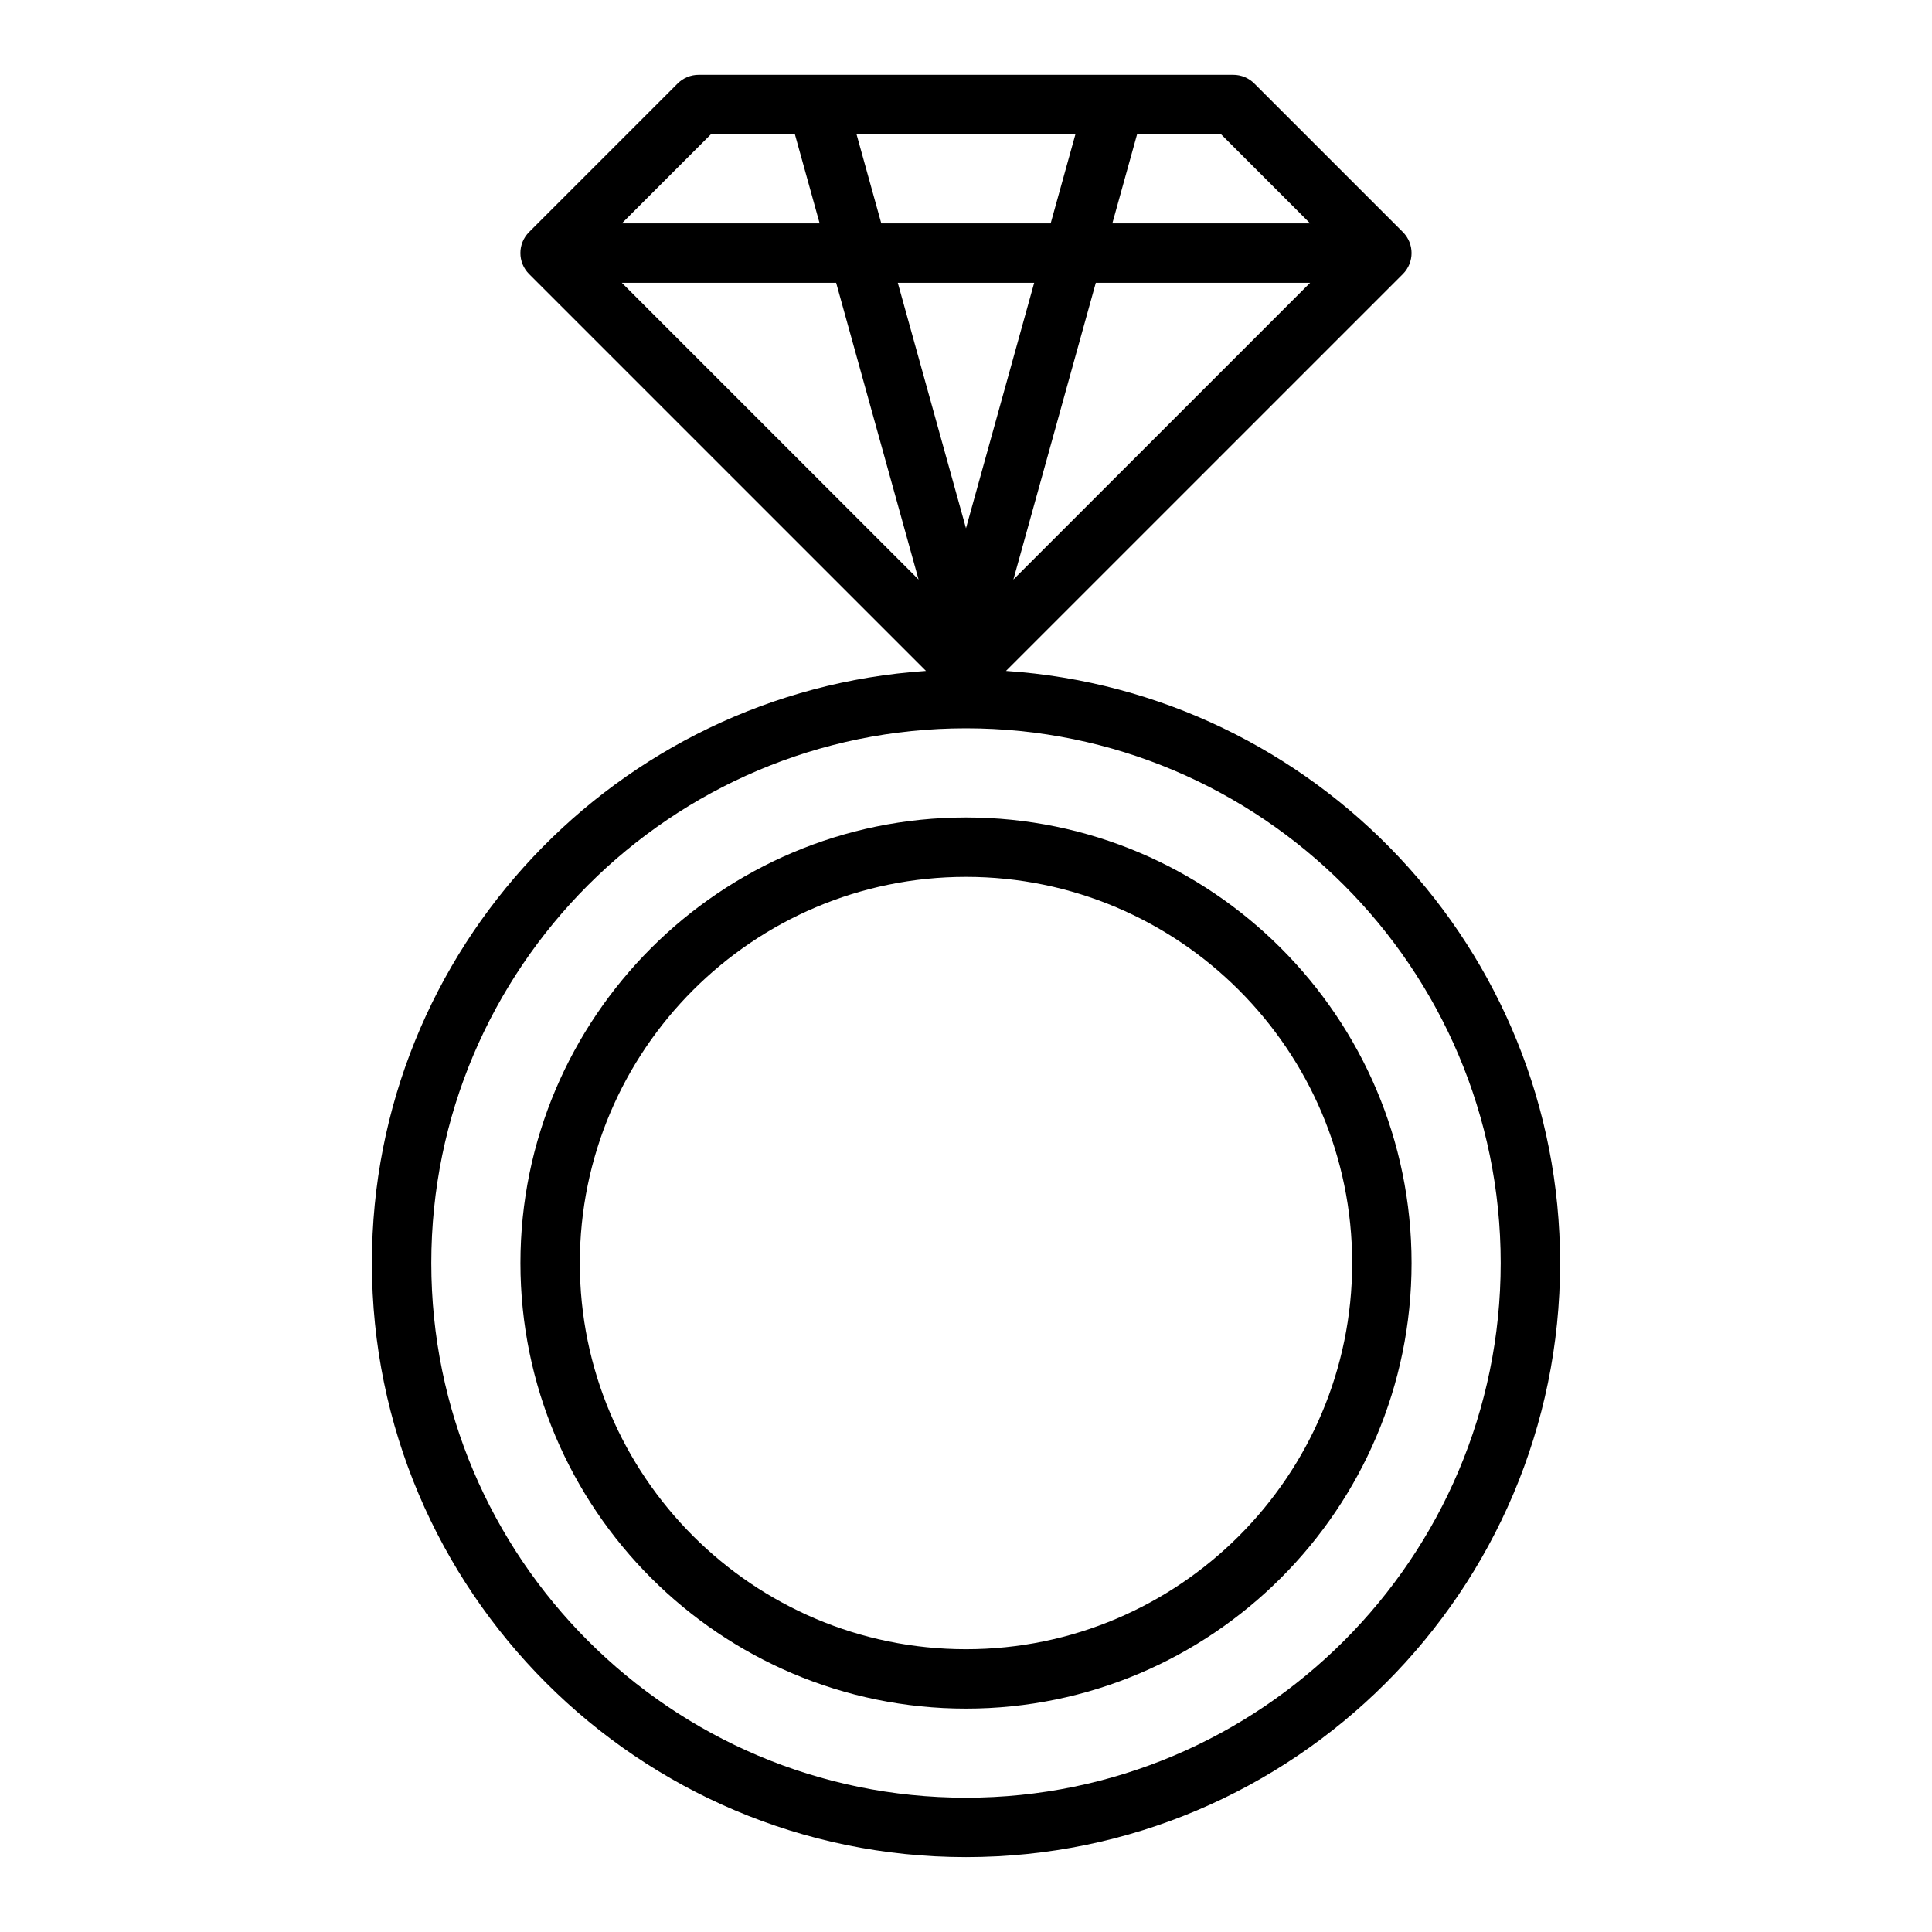 <?xml version="1.0" encoding="UTF-8"?>
<!-- Uploaded to: SVG Repo, www.svgrepo.com, Generator: SVG Repo Mixer Tools -->
<svg fill="#000000" width="800px" height="800px" version="1.1" viewBox="144 144 512 512" xmlns="http://www.w3.org/2000/svg">
 <g>
  <path d="m410.59 321.81 105.18-105.18c3.078-3.078 3.078-8.055 0-11.133l-39.359-39.359c-1.473-1.48-3.481-2.309-5.566-2.309h-141.7c-2.086 0-4.094 0.828-5.566 2.305l-39.359 39.359c-3.078 3.078-3.078 8.055 0 11.133l105.18 105.18c-81.867 5.496-146.84 73.668-146.84 156.91 0 86.812 70.629 157.44 157.44 157.44s157.44-70.629 157.44-157.44c-0.004-83.238-64.977-151.41-146.85-156.91zm7.481-102.87-18.074 65.055-18.074-65.055zm-40.52-15.742-6.559-23.617h58.008l-6.559 23.617zm56.852 15.742h56.797l-78.641 78.641zm-46.973 78.641-78.641-78.641h56.797zm103.77-94.383h-52.418l6.559-23.617h22.246zm-158.79-23.617h22.246l6.559 23.617h-52.418zm67.59 440.83c-78.129 0-141.7-63.566-141.7-141.7s63.566-141.7 141.7-141.7 141.7 63.566 141.7 141.7-63.566 141.7-141.7 141.7z"/>
  <path d="m400 360.64c-65.109 0-118.08 52.973-118.08 118.08s52.973 118.08 118.08 118.08 118.08-52.973 118.08-118.08c-0.004-65.109-52.973-118.08-118.08-118.08zm0 220.42c-56.426 0-102.34-45.91-102.34-102.34s45.91-102.34 102.34-102.34 102.34 45.91 102.34 102.34-45.91 102.34-102.34 102.34z"/>
 </g>
</svg>